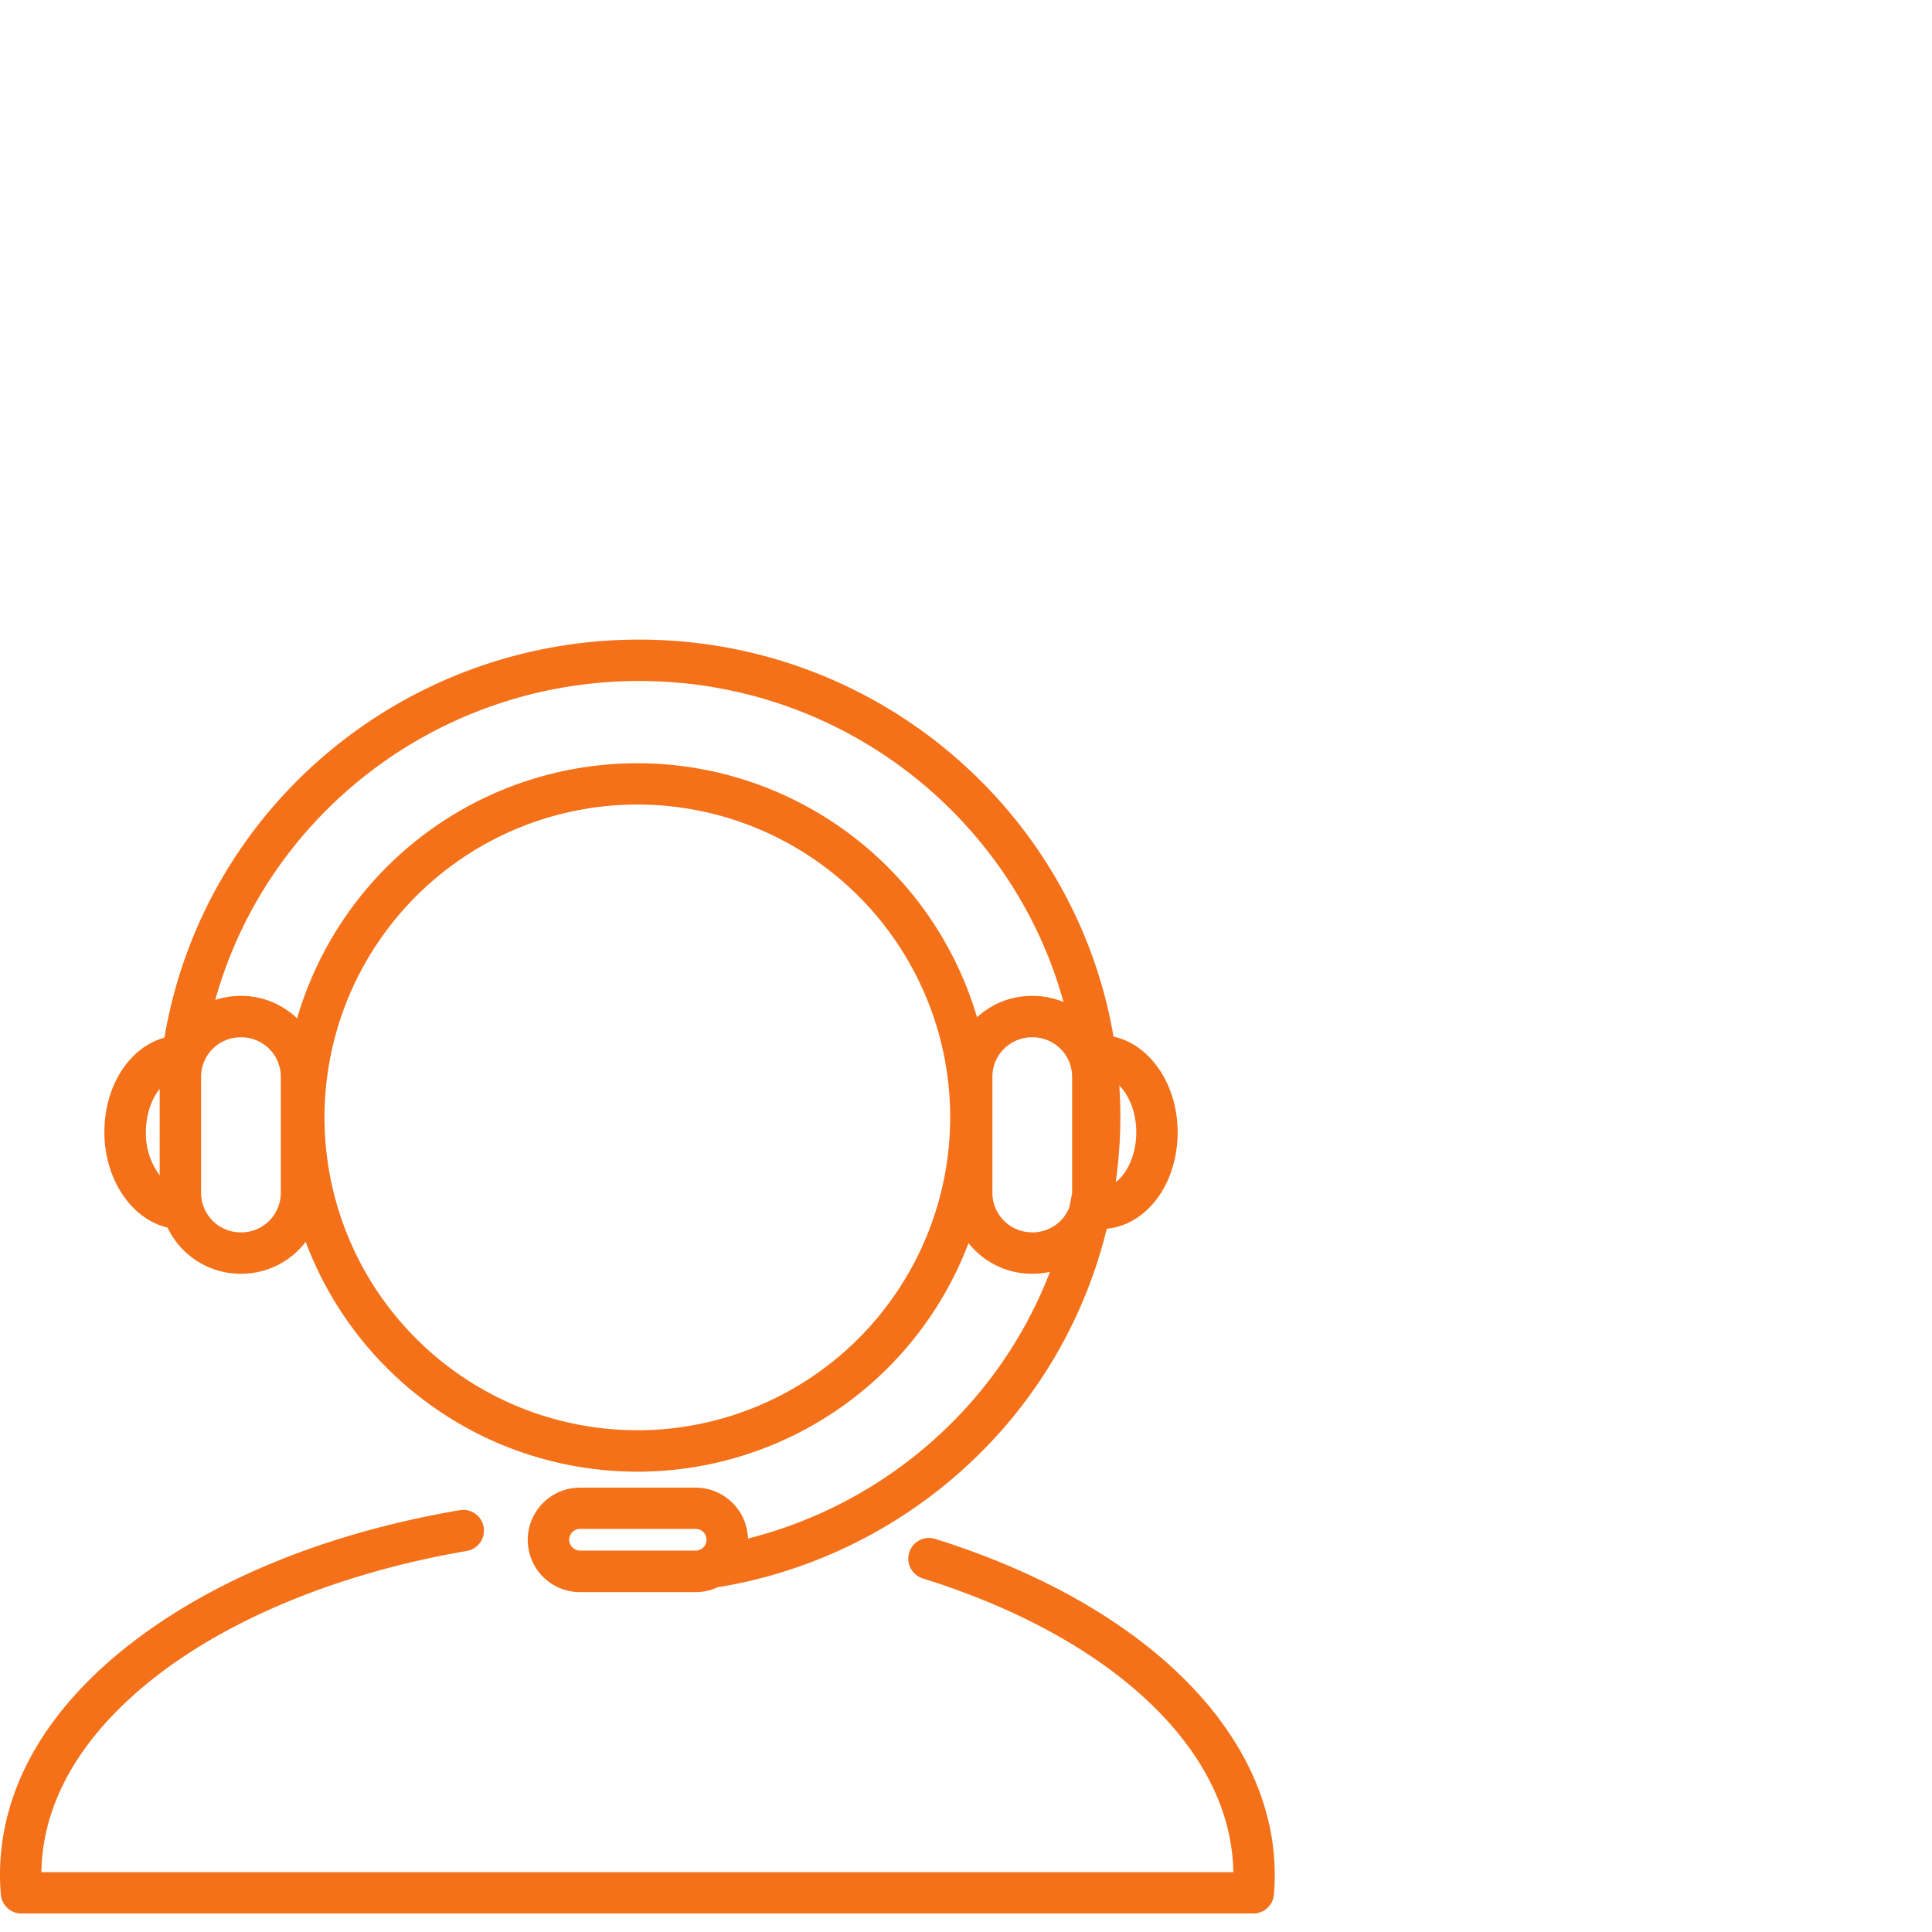 <svg id="Слой_1" data-name="Слой 1" xmlns="http://www.w3.org/2000/svg" viewBox="0 0 700 700"><defs><style>.cls-1{fill:none;}.cls-2{fill:#f47119;}</style></defs><rect class="cls-1" x="-0.12" y="-0.31" width="700" height="700"/><path class="cls-2" d="M338.83,557.57a7.5,7.5,0,1,0-4.48,14.32c68.89,21.54,111.88,62.25,112.5,106.41H15c.36-25.85,15-50.58,42.41-71.58,27.78-21.29,67.38-37.17,111.51-44.74a7.5,7.5,0,1,0-2.53-14.78c-47.16,8.08-88,24.55-118.1,47.61C16.69,619,0,648.23,0,679.28c0,2.35.1,4.76.31,7.15a7.49,7.49,0,0,0,7.47,6.87H454.08a7.5,7.5,0,0,0,7.48-6.87c.2-2.4.3-4.8.3-7.15C461.86,627.94,414.72,581.31,338.83,557.57Z"/><path class="cls-2" d="M60.69,444.76a29.34,29.34,0,0,0,26.47,16.75h.28a29.27,29.27,0,0,0,23.31-11.58,128.34,128.34,0,0,0,240.17.47,29.28,29.28,0,0,0,22.95,11.11h.27a29,29,0,0,0,6.29-.69A157.06,157.06,0,0,1,352.77,507,159.89,159.89,0,0,1,271,557.45,19,19,0,0,0,252.05,539H210.14a18.93,18.93,0,0,0,0,37.86h41.91a18.8,18.8,0,0,0,8.07-1.83c.11,0,.22,0,.34,0a174.89,174.89,0,0,0,103.67-58.18A172.05,172.05,0,0,0,401,445.2c14.57-1.43,25.68-16.29,25.68-35,0-17.29-10-31.78-23.23-34.61C389.54,294,317.77,231.74,231.59,231.74c-85.7,0-158.11,61.4-172,144.22-12.6,3.46-21.77,17.28-21.77,34.28S47.63,441.73,60.69,444.76ZM206.21,557.88a4,4,0,0,1,3.93-3.93h41.91a3.93,3.93,0,1,1,0,7.86H210.14A4,4,0,0,1,206.21,557.88ZM101.74,432.2a14.32,14.32,0,0,1-14.3,14.31h-.28a14.32,14.32,0,0,1-14.3-14.31V390.13a14.31,14.31,0,0,1,14.3-14.3h.28a14.32,14.32,0,0,1,14.3,14.3Zm129.19,86A113.35,113.35,0,1,1,344.27,404.88,113.47,113.47,0,0,1,230.93,518.22Zm143.21-71.71h-.27a14.33,14.33,0,0,1-14.31-14.31V390.13a14.32,14.32,0,0,1,14.31-14.3h.27a14.32,14.32,0,0,1,14.31,14.3v42.12q-.49,2.72-1.08,5.4A14.34,14.34,0,0,1,374.14,446.51ZM411.7,410.2c0,7.85-3.09,14.8-7.44,18.1a171.2,171.2,0,0,0,1.67-23.78c0-3.77-.14-7.52-.38-11.23C409.19,396.94,411.7,403.29,411.7,410.2ZM231.59,246.74c73.37,0,135.31,49.36,153.74,116.31a29.16,29.16,0,0,0-11.19-2.22h-.27A29.18,29.18,0,0,0,354,368.58a128.36,128.36,0,0,0-246.35.41,29.16,29.16,0,0,0-20.25-8.16h-.28A29.24,29.24,0,0,0,78,362.3C96.74,295,158.94,246.74,231.59,246.74ZM57.86,394.52v31.35a25.49,25.49,0,0,1-5-15.63C52.85,404,54.83,398.24,57.86,394.52Z"/></svg>